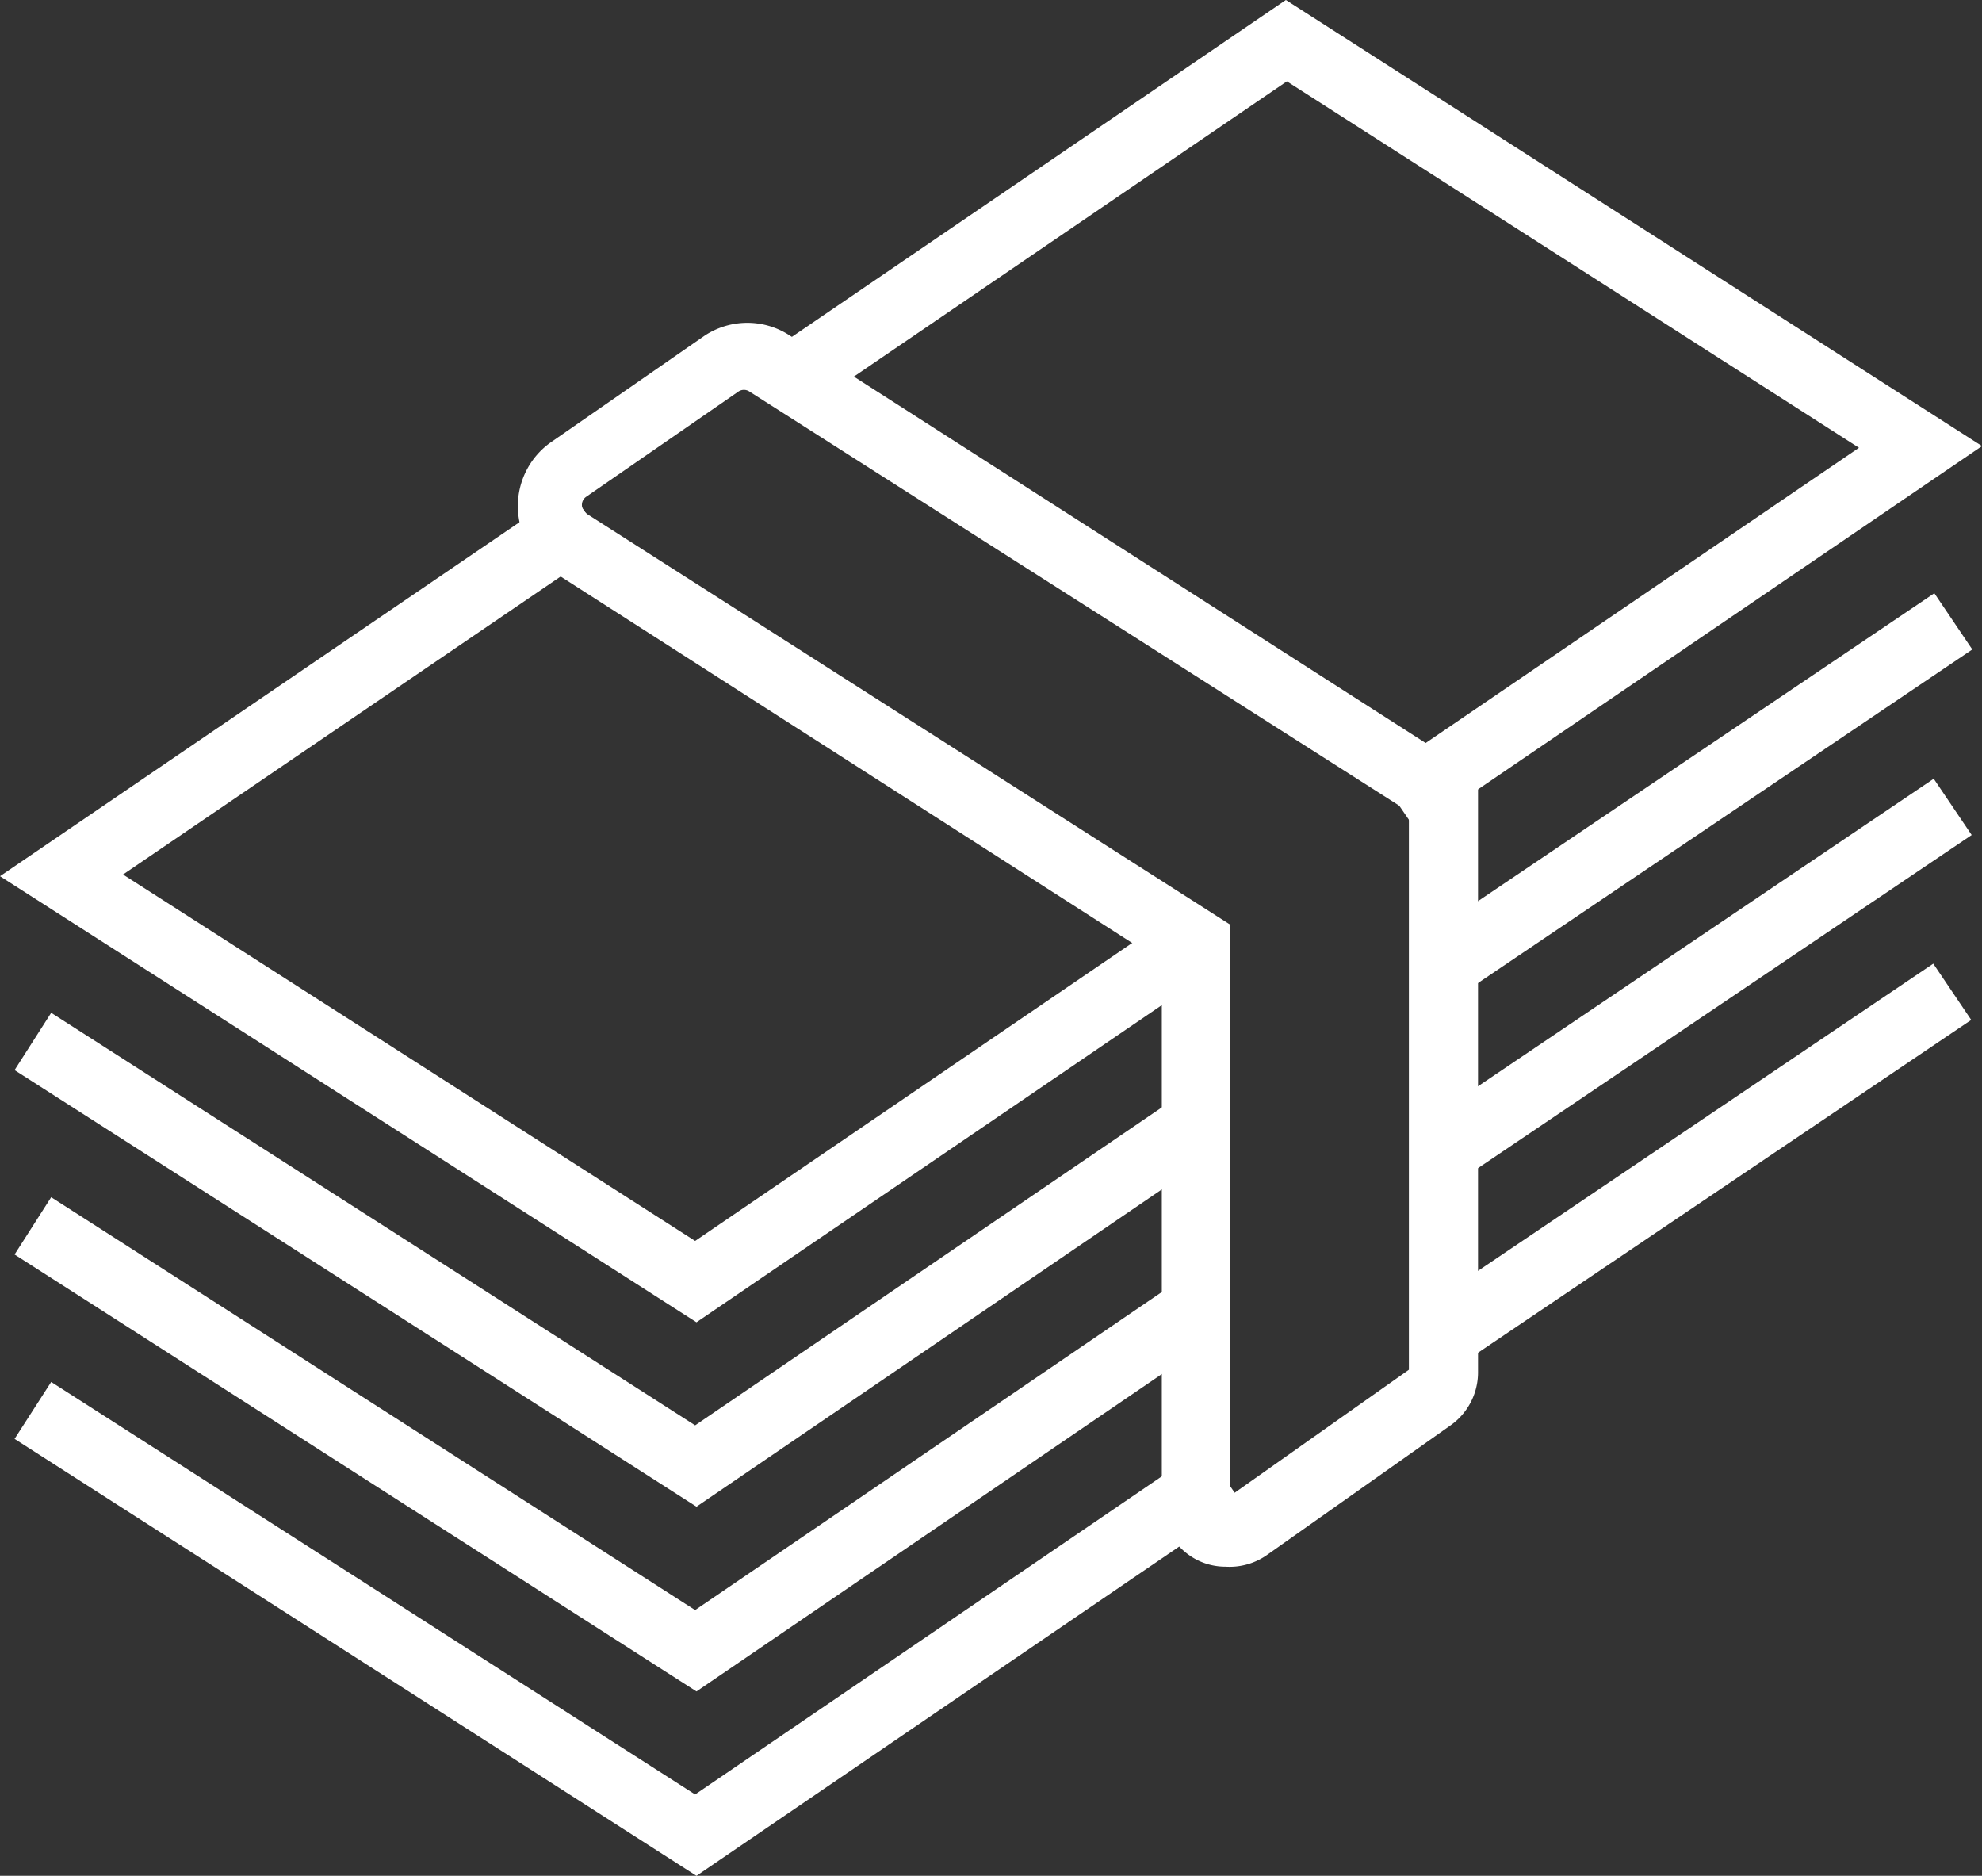 <svg xmlns="http://www.w3.org/2000/svg" viewBox="0 0 58.48 55.34"><rect x="0" y="0" width="58.48" height="55.34" fill="#333333" stroke="none"/><defs><style>.cls-1{fill:#fff;}</style></defs><title>12 (2)</title><g id="レイヤー_2" data-name="レイヤー 2"><g id="PC"><g id="_12" data-name="12"><polygon class="cls-1" points="41.8 24.52 40.67 22.87 54.85 13.21 37.97 2.4 23.67 12.15 22.54 10.5 37.94 0 58.48 13.16 41.8 24.52"/><polygon class="cls-1" points="20.55 39.01 0 25.85 16.79 14.41 17.92 16.07 3.63 25.8 20.51 36.61 33.86 27.51 34.99 29.17 20.55 39.01"/><polygon class="cls-1" points="20.55 44.45 0.43 31.57 1.51 29.88 20.51 42.05 34.75 32.35 35.88 34 20.55 44.45"/><rect class="cls-1" x="40.97" y="22.15" width="18.09" height="2" transform="matrix(0.83, -0.56, 0.56, 0.83, -4.35, 32.19)"/><polygon class="cls-1" points="20.55 49.9 0.43 37.01 1.51 35.32 20.51 47.5 34.32 38.09 35.45 39.74 20.55 49.9"/><rect class="cls-1" x="40.97" y="27.6" width="18.09" height="2" transform="matrix(0.83, -0.56, 0.56, 0.83, -7.42, 33.14)"/><polygon class="cls-1" points="20.55 55.34 0.43 42.45 1.51 40.77 20.51 52.94 35.52 42.71 36.65 44.36 20.55 55.34"/><rect class="cls-1" x="40.97" y="33.04" width="18.09" height="2" transform="matrix(0.83, -0.56, 0.56, 0.83, -10.48, 34.08)"/><path class="cls-1" d="M36.16,46.22a1.85,1.85,0,0,1-.88-.22,1.91,1.91,0,0,1-1-1.69V28.38l-18-11.54a2.32,2.32,0,0,1-1-1.89,2.3,2.3,0,0,1,1-1.92l4.5-3.12a2.28,2.28,0,0,1,2.54,0l20.29,13V40.49a1.91,1.91,0,0,1-.81,1.56l-5.41,3.82A1.92,1.92,0,0,1,36.16,46.22ZM17.3,15.15l19,12.13V44.13l5.27-3.72,0-16.46L22.11,11.55a.29.29,0,0,0-.32,0l-4.5,3.11a.29.29,0,0,0-.12.25.28.28,0,0,0,.13.23Z"/></g></g></g></svg>